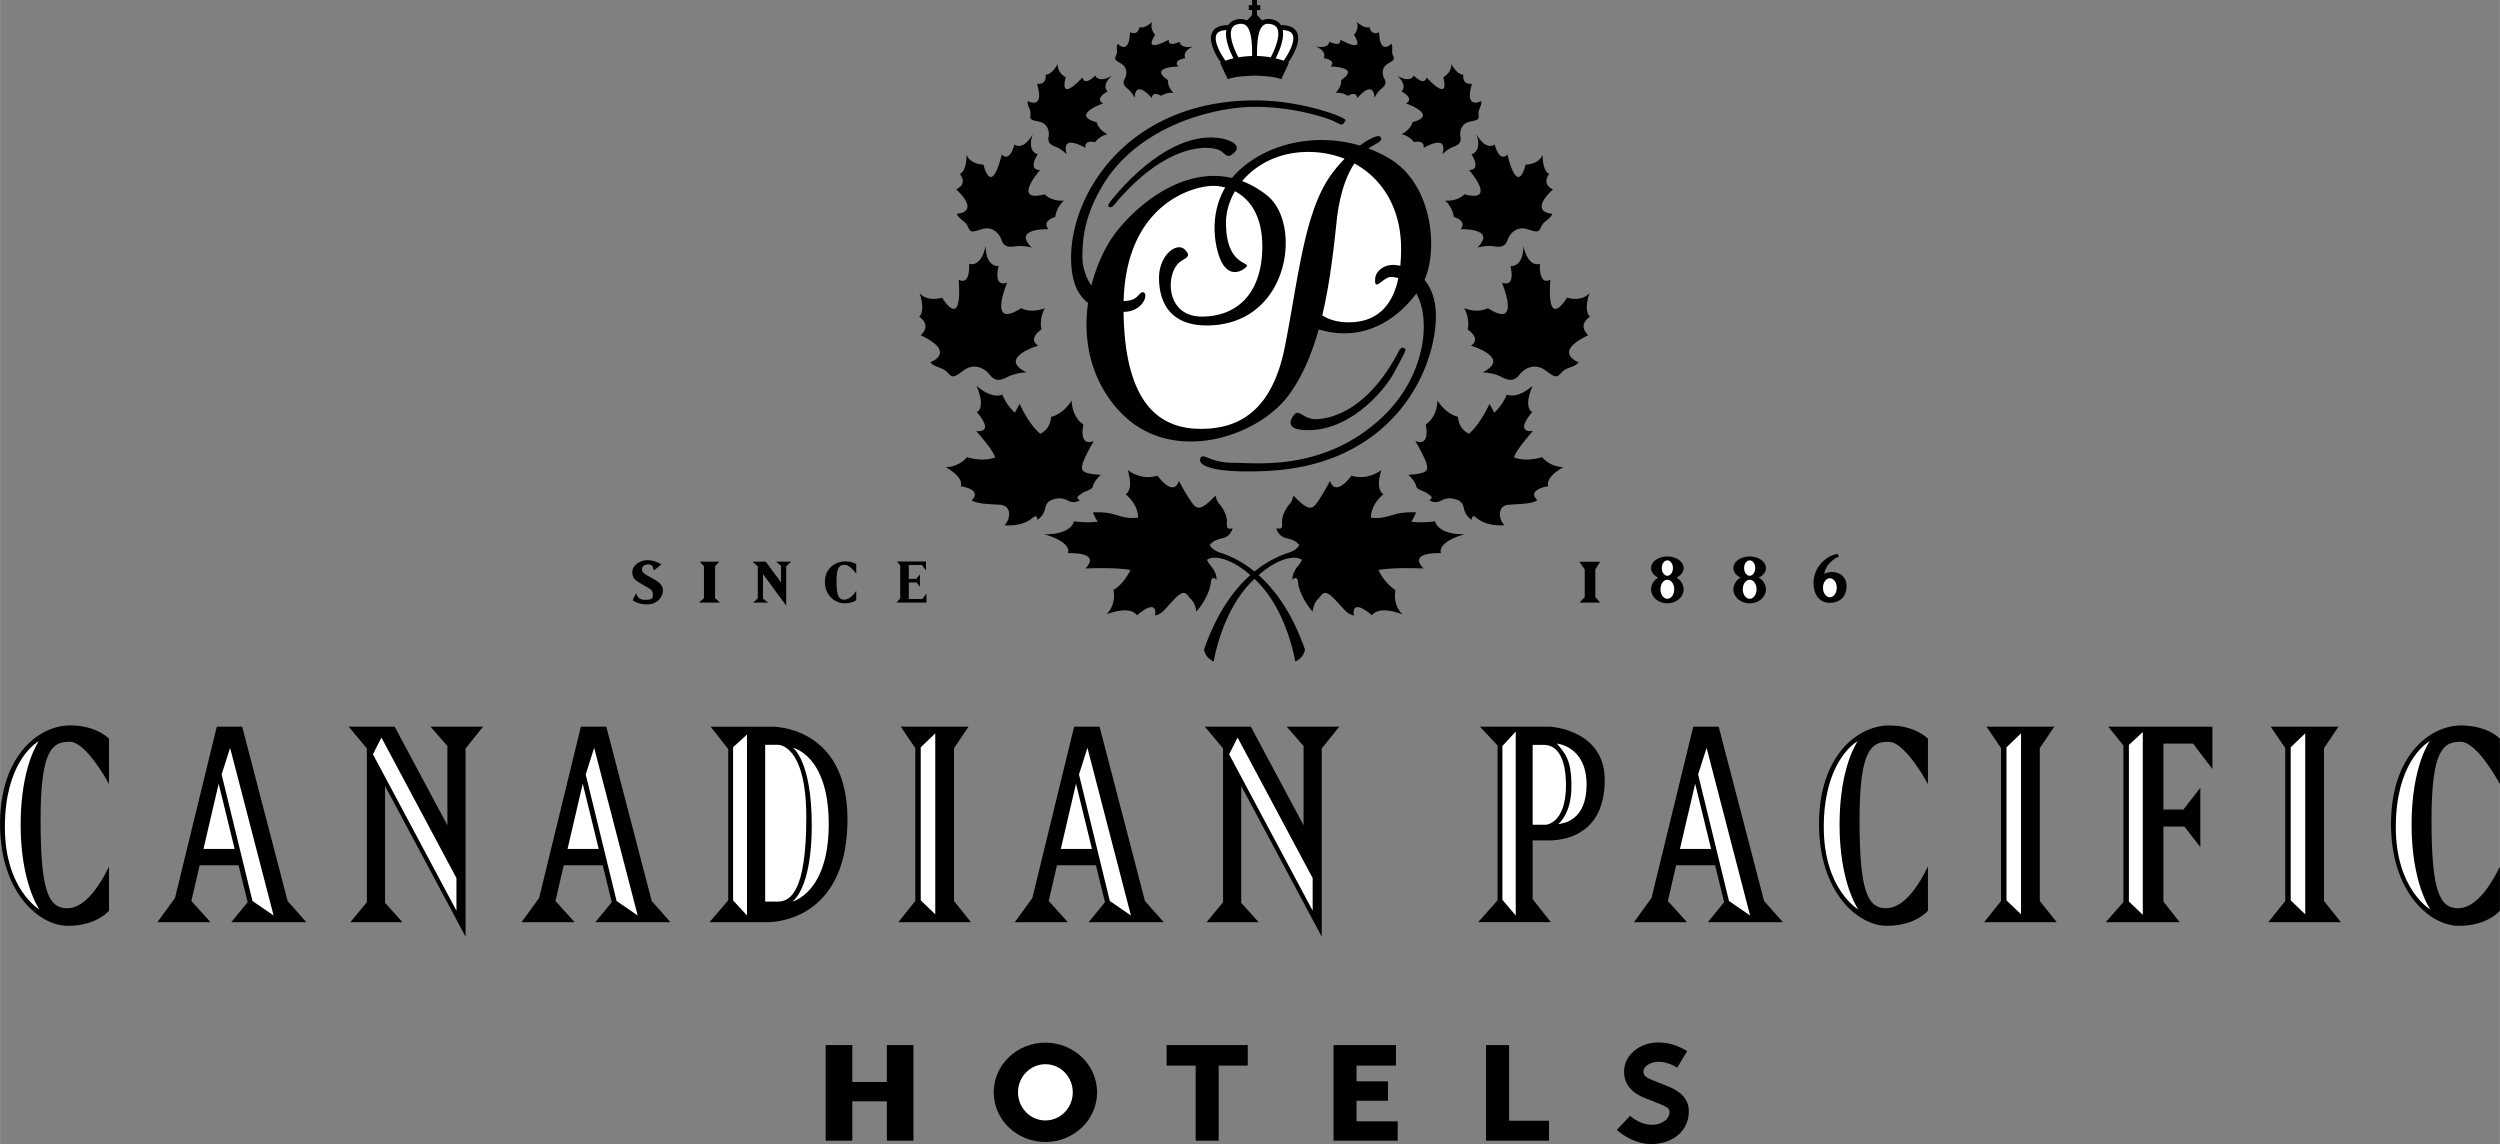 <svg xmlns="http://www.w3.org/2000/svg" width="2500" height="1144" viewBox="0 0 64.531 29.531"><rect x="0" y="0" width="64.531" height="29.531" fill="#808080" stroke="none"/><path d="M33.476.832c-.062-.123-.201-.184-.414-.184a.324.324 0 0 0-.192-.139.378.378 0 0 0-.29.019l-.134-.14v-.13h.086V.133h-.086V0h-.126v.133h-.086v.125h.086v.131l-.134.14a.385.385 0 0 0-.289-.019.322.322 0 0 0-.193.139c-.212 0-.352.061-.413.184-.124.245.121.639.223.785l-.019.009.026.056.148.312.024.05.052-.018c.2-.066.634-.075.638-.075.002 0 .437.008.636.075l.053.018.023-.05.148-.312.026-.056-.019-.009c.104-.147.349-.541.226-.786z"/><path d="M33.111.776c.131.007.218.044.252.112.088.174-.119.526-.229.679a1.81 1.81 0 0 0-.207-.061c.07-.133.23-.478.184-.73zM32.835.63c.069.02.115.059.14.118.081.199-.09.58-.175.732a2.35 2.35 0 0 0-.354-.034c.001-.3.011-.676.167-.794.054-.042.127-.048.222-.022zM31.792.748c.023-.06.069-.098.14-.118.094-.026.167-.02.222.022.156.118.166.494.167.794a2.488 2.488 0 0 0-.354.034c-.085-.152-.256-.533-.175-.732zM31.402.888c.034-.068.121-.104.253-.112-.047.251.113.597.183.73a1.723 1.723 0 0 0-.206.061c-.11-.153-.318-.505-.23-.679z" fill="#fff"/><path d="M24.891 9.549c.25-.177.521-.052.656.125.136.177.273.155.469.052.198-.104.479-.115.479-.115-.761-.375.302-.688.302-.688-.281-.188.084-.417.084-.417-.062-.323.094-.552.094-.552-.386.146-.615 0-.615 0-.885.573-.364-.656-.364-.656-.375.125-.219-.427-.219-.427-.364 0-.333-.531-.333-.531-.125.594-.428.469-.428.469.021.615-.271.406-.271.406.104 1.365-.427.469-.427.469-.428.115-.584-.125-.584-.125.167.511-.01.615-.01.615.344.24.041.479.041.479.948.448.25.698.25.698.115.146.313.115.448.271.137.156.178.105.428-.073zM24.681 4.887c.647.616.016.631.016.631.054.149.223.178.29.339.067.163.115.132.365.056.249-.077.435.097.497.276.062.18.18.199.365.168a1.11 1.11 0 0 1 .418.035c-.515-.507.428-.476.428-.476-.178-.227.179-.314.179-.314.036-.278.224-.422.224-.422-.351.015-.497-.164-.497-.164-.869.227-.119-.628-.119-.628-.337 0-.062-.404-.062-.404-.295-.098-.128-.519-.128-.519-.26.447-.471.265-.471.265-.147.502-.328.256-.328.256-.28 1.132-.471.265-.471.265-.376-.022-.438-.257-.438-.257-.002.458-.173.494-.173.494.213.286-.095.399-.095.399zM26.598 2.96c-.017.14.028.137.232.182s.265.24.237.389.047.209.188.261c.143.052.277.189.277.189-.158-.556.486-.162.486-.162-.034-.228.249-.148.249-.148a.53.53 0 0 1 .321-.205c-.25-.128-.281-.311-.281-.311-.694-.185.166-.485.166-.485-.235-.132.115-.306.115-.306-.166-.185.116-.412.116-.412-.357.208-.433-.001-.433-.001-.3.292-.329.049-.329.049-.642.677-.433-.001-.433-.001-.253-.163-.203-.352-.203-.352-.182.318-.315.276-.315.276.036.284-.224.241-.224.241.208.684-.238.446-.238.446-.021.124.085.211.069.35zM28.947 1.647c.153.094.149.269.086.383-.064.114-.021.184.081.265a.77.77 0 0 1 .173.231c.025-.497.44.002.44.002.036-.195.244-.052.244-.052.159-.108.319-.078.319-.078-.168-.173-.143-.331-.143-.331-.515-.343.269-.349.269-.349-.155-.173.179-.217.179-.217-.085-.196.209-.303.209-.303-.35.071-.353-.121-.353-.121-.326.154-.282-.052-.282-.052-.71.374-.352-.121-.352-.121-.161-.204-.068-.343-.068-.343-.236.208-.334.137-.334.137-.049.241-.248.134-.248.134-.02.616-.317.298-.317.298-.052.096.01.196-.042.305-.052.109-.014.119.139.212zM27.131 12.914c.194-.082.322-.052.438.01.169.092.302-.01.302-.01-.125-.085-.027-.112.052-.177s.275-.084.292-.198c.018-.114.198-.281.198-.281-.482-.035-.518-.098-.469-.281.048-.184.291-.594.291-.594-.406.167-.271-.427-.271-.427-.308-.2-.302-.615-.302-.615-.25.382-.531.417-.531.417-.021.344-.281.438-.281.438-.303-.25-.531-.771-.531-.771-.074.138-.125.229-.125.229a1.319 1.319 0 0 1-.323-.469c-.297.123-.667-.229-.667-.229.253.588.011.681.011.681.483.575-.018.489-.018.489.497.564.486.684.486.684-.344.125-.719-.01-.719-.01-.232.269-.552.26-.552.26.5.285.385.49.385.49.602.113.281.365.281.365.149.087.355.094.729.114.188.011.254.137.239.281-.014.145-.114.25-.114.25.199.014.511-.01.714-.188.142-.124.128.049.128.049a.454.454 0 0 0 .2-.278c.025-.131.074-.195.157-.229zM36.178 2.364s.351.174.115.306c0 0 .86.299.165.485 0 0-.031.183-.281.311 0 0 .188.026.322.205 0 0 .282-.079.248.148 0 0 .645-.394.486.162 0 0 .134-.137.277-.189.142-.052.216-.111.188-.261-.028-.149.033-.344.236-.389.204-.045.25-.042.232-.182-.017-.139.09-.226.068-.351 0 0-.445.238-.238-.446 0 0-.259.043-.223-.241 0 0-.134.042-.315-.276 0 0 .049.189-.204.352 0 0 .21.679-.433.001 0 0-.028.243-.329-.049 0 0-.075.21-.433.001.003.002.286.229.119.413zM34.17 1.501s.334.044.18.217c0 0 .783.006.269.349 0 0 .025.158-.144.331 0 0 .16-.03.319.078 0 0 .208-.143.244.052 0 0 .416-.5.44-.002 0 0 .071-.149.174-.231.101-.081.145-.15.081-.265-.064-.114-.068-.289.085-.383.154-.093.191-.104.139-.213-.052-.108.011-.209-.041-.305 0 0-.298.318-.318-.297 0 0-.199.107-.248-.134 0 0-.098.071-.334-.137 0 0 .093.14-.068.343 0 0 .359.495-.352.121 0 0 .044.206-.282.052 0 0-.003.191-.352.121 0 0 .293.107.208.303zM37.982 3.984s.273.404-.063.404c0 0 .75.855-.12.628 0 0-.146.179-.497.164 0 0 .188.144.224.422 0 0 .356.088.179.314 0 0 .943-.031.429.476 0 0 .23-.067.418-.035.186.031.303.012.365-.168.062-.179.248-.353.498-.276.25.076.297.107.365-.056.067-.161.236-.19.29-.339 0 0-.631-.016.016-.631 0 0-.309-.113-.095-.399 0 0-.171-.037-.173-.494 0 0-.062.235-.438.257 0 0-.189.867-.471-.265 0 0-.18.247-.328-.256 0 0-.211.182-.471-.265-.001 0 .167.422-.128.519zM39.802 11.799s-.375.135-.719.01c0 0-.011-.119.486-.684 0 0-.501.085-.018-.489 0 0-.241-.093.011-.681 0 0-.37.352-.667.229 0 0-.089.251-.322.469 0 0-.052-.091-.125-.229 0 0-.229.521-.531.771 0 0-.261-.094-.281-.438 0 0-.282-.035-.531-.417 0 0 .006.415-.303.615 0 0 .136.594-.271.427 0 0 .243.41.292.594.048.183.013.246-.469.281 0 0 .181.167.197.281.018.113.213.133.292.198s.177.092.052.177c0 0 .133.103.303.01.114-.062.242-.092.438-.01.082.034.131.098.156.229a.442.442 0 0 0 .199.278s-.014-.173.128-.049c.204.177.515.201.713.188 0 0-.101-.105-.114-.25-.014-.144.052-.271.239-.281.374-.021.58-.027.729-.114 0 0-.32-.252.281-.365 0 0-.114-.205.386-.49a.754.754 0 0 1-.551-.26zM37.042 13.456s-.303.052-.615.01c0 0 .053-.062.125-.239 0 0-.312-.021-.552.052-.239.073-.396.115-.614.083 0 0-.021-.312.322-.604 0 0-.219-.094-.052-.625 0 0-.344.281-.771.146 0 0-.406.573-.553.136 0 0-.188.354-.322.542-.136.188-.219.26-.625-.167 0 0-.011.125-.104.229s-.188.302-.188.427.031.239-.146.188c0 0 .031.208.26.26.155.035.256.078.329.177-.036.068-.111.145-.269.195a2.694 2.694 0 0 0-.886.488 2.682 2.682 0 0 0-.885-.488c-.158-.051-.233-.127-.27-.195.073-.1.174-.142.329-.177a.335.335 0 0 0 .261-.26c-.178.052-.146-.062-.146-.188s-.094-.323-.188-.427-.104-.229-.104-.229c-.406.427-.49.354-.625.167-.136-.188-.323-.542-.323-.542-.146.438-.552-.136-.552-.136-.428.136-.771-.146-.771-.146.167.531-.052.625-.052.625.344.292.323.604.323.604-.219.031-.375-.01-.615-.083-.239-.073-.552-.052-.552-.052.073.177.125.239.125.239-.312.042-.614-.01-.614-.01-.115.375-.771.333-.771.333.75.219.615.489.615.489.916-.01.447.396.447.396.917-.031 1.167.042 1.167.042-.208.406-.438.511-.438.511.073.427-.188.635-.188.635.656-.25.792.021.792.021.572-.479.469.01.469.01.197-.073.156-.062.469-.396.312-.333.333-.156.458-.031s.136.323.136.323c.166-.177.354-.511.375-.74.021-.229.146-.083.146-.083.011-.125-.052-.25-.156-.375a.592.592 0 0 1-.087-.139c.162-.125.604-.057 1.118.393-.416.371-.862.964-1.195 1.921 0 0 .016.203.25.312 0 0 .184-1.189.891-1.969.054-.061.107-.114.161-.166.054.052.107.105.162.166.706.78.891 1.969.891 1.969.234-.109.25-.312.25-.312-.334-.957-.78-1.55-1.196-1.921.513-.45.956-.518 1.118-.393a.56.56 0 0 1-.087.139c-.104.125-.166.25-.156.375 0 0 .125-.146.146.083.021.229.208.562.375.74 0 0 .01-.198.135-.323s.146-.302.459.031c.312.333.271.323.469.396 0 0-.104-.49.469-.01 0 0 .135-.271.791-.021 0 0-.26-.208-.188-.635 0 0-.229-.104-.438-.511 0 0 .25-.073 1.167-.042 0 0-.469-.406.448-.396 0 0-.136-.271.614-.489.002 0-.654.042-.768-.333zM41 8.653s-.302-.239.042-.479c0 0-.178-.104-.011-.615 0 0-.156.24-.583.125 0 0-.531.896-.428-.469 0 0-.291.208-.271-.406 0 0-.302.125-.427-.469 0 0 .031.531-.334.531 0 0 .156.552-.219.427 0 0 .521 1.229-.364.656 0 0-.229.146-.614 0 0 0 .156.229.094.552 0 0 .364.229.083.417 0 0 1.062.312.302.688 0 0 .281.01.479.115.195.103.333.125.469-.052s.406-.302.656-.125.292.229.427.073c.135-.155.334-.125.448-.271.001.001-.697-.249.251-.698zM2.812 19.07v1.172s-.578-1.094-1.016-1.094-.75.188-.75 2.016.203 2.281.688 2.281.875-.656 1.078-1.078v1.141s-.312.391-1.062.391S0 23.023 0 21.273s.984-2.547 1.812-2.547c.688.001 1 .344 1 .344zM5.969 23.805h1.937l-.484-.547-1.172-4.5h-.656L4.516 23.18l-.454.625h1.37l-.494-.547.214-.922h1.005l.234.953z"/><path fill="#fff" d="M5.251 21.914l.392-1.684.412 1.684z"/><path d="M10.387 23.805H9.043l.426-.516V19.32l-.471-.562h1.188l1.361 2.545v-2.045l-.436-.5h1.358l-.453.562v4.86l-2.078-3.891v3.016z"/><path d="M1 19.133s-.469.641-.469 2.156.484 2.188.484 2.188-.891-.516-.891-2.125.735-2.141.876-2.219z" fill="#fff"/><path d="M49.766 19.07v1.172s-.578-1.094-1.016-1.094-.75.188-.75 2.016.203 2.281.688 2.281.875-.656 1.078-1.078v1.141s-.312.391-1.062.391-1.75-.875-1.75-2.625.984-2.547 1.812-2.547c.687 0 1 .343 1 .343zM64.531 19.07v1.172s-.578-1.094-1.016-1.094-.75.188-.75 2.016.203 2.281.688 2.281.875-.656 1.078-1.078v1.141s-.312.391-1.062.391-1.75-.875-1.75-2.625.984-2.547 1.812-2.547c.688 0 1 .343 1 .343z"/><path fill="#fff" d="M5.719 19.992l.219-.687 1.123 4.328-.545-.375z"/><path d="M15.368 23.805h1.937l-.484-.547-1.172-4.5h-.656l-1.078 4.422-.454.625h1.37l-.495-.547.215-.922h1.006l.233.953z"/><path fill="#fff" d="M14.649 21.914l.392-1.684.412 1.684zM15.118 19.992l.218-.687 1.124 4.328-.545-.375z"/><path d="M28.101 23.805h1.937l-.484-.547-1.172-4.5h-.656l-1.079 4.422-.453.625h1.369l-.494-.547.214-.922h1.006l.233.953z"/><path fill="#fff" d="M27.382 21.914l.392-1.684.412 1.684zM27.851 19.992l.218-.687 1.123 4.328-.545-.375z"/><path d="M44.083 23.805h1.938l-.485-.547-1.172-4.5h-.656L42.63 23.18l-.453.625h1.369l-.494-.547.214-.922h1.005l.234.953z"/><path fill="#fff" d="M43.364 21.914l.393-1.684.411 1.684zM43.833 19.992l.219-.687 1.123 4.328-.545-.375zM11.781 22.667v.841l-2.156-4.037.219-.432z"/><path d="M32.488 23.805h-1.343l.425-.516V19.32l-.47-.562h1.187l1.361 2.545v-2.045l-.435-.5h1.357l-.453.562v4.86l-2.078-3.891v3.016z"/><path fill="#fff" d="M33.883 22.667v.841l-2.156-4.037.218-.432z"/><path d="M19.812 23.805h-1.5l.484-.562v-3.906l-.453-.578h1.594s1.938-.031 1.938 2.391-1.641 2.655-2.063 2.655z"/><path d="M20.078 23.273h-.328v-4.047h.328s.734-.031.734 1.875-.406 2.172-.734 2.172zM19.281 18.961v4.672l-.359-.391v-3.953z" fill="#fff"/><path d="M20.453 23.273s.5-.312.5-1.969-.484-2-.484-2 .922.188.922 1.969-.938 2-.938 2z" fill="#fff"/><path d="M25.062 23.805h-1.874l.437-.547v-3.946l-.375-.554H25l-.375.554v3.946z"/><path fill="#fff" d="M24.141 18.93v4.672l-.375-.36v-3.951z"/><path d="M53.091 23.805h-1.875l.437-.547v-3.946l-.375-.554h1.75l-.375.554v3.946zM60.427 23.805h-1.875l.437-.547v-3.946l-.375-.554h1.75l-.375.554v3.946zM39.969 21.695c.562 0 1.453-.25 1.453-1.562S40 18.758 40 18.758h-1.799l.455.486v3.998l-.5.562h1.875l-.469-.592v-1.518h.407z"/><path d="M39.844 19.227c.156 0 .578.062.578 1.047s-.516 1.016-.516 1.016h-.344v-2.062l.282-.001zM39.125 18.883v4.75l-.344-.406v-3.969z" fill="#fff"/><path d="M40.219 21.273s.344-.25.344-.969-.172-.859-.375-1.109c0 0 .766.062.766 1.062-.001.923-.595 1.001-.735 1.016z" fill="#fff"/><path d="M56.609 19.195l.5.657v-1.094H54.42l.392.486v4.043l-.457.518h1.909l-.42-.532v-1.937h.541l.412.531v-1.531l-.437.562h-.516v-1.703zM23.913 15.323l-.105.139h-.35v-.427h.201l.087.112v-.322l-.093.118h-.195v-.358h.338l.106.139v-.231h-.749l.083.103v.85l-.096.109h.773zM22.101 14.564v.245s-.166-.229-.292-.229-.216.039-.216.422c0 .382.059.477.198.477s.251-.137.31-.226v.239s-.09.082-.306.082-.503-.183-.503-.549.284-.533.522-.533c.197.001.287.072.287.072zM19.824 15.555h-.386l.122-.108v-.83l-.136-.118h.342l.392.533v-.428l-.126-.105h.391l-.13.118v1.017l-.599-.815v.632zM18.583 15.555h-.539l.126-.114v-.826l-.108-.116h.503l-.108.116v.826zM16.328 15.492l.094-.188s.016.18.219.18.211-.039.211-.148-.086-.141-.273-.25-.258-.156-.258-.32.188-.305.391-.305.359.109.359.109l-.195.156-.031-.102s-.031-.055-.109-.055-.164.031-.164.125.055.117.266.234.273.195.273.32-.111.354-.416.354c-.234 0-.367-.11-.367-.11zM41.305 15.555h-.532l.133-.141v-.715l-.14-.199h.539l-.125.199v.715zM43.273 14.911c.112-.053.186-.144.186-.247 0-.165-.188-.299-.42-.299-.231 0-.42.134-.42.299 0 .103.074.194.186.247a.355.355 0 0 0-.186.301c0 .2.188.362.42.362.232 0 .42-.162.42-.362a.352.352 0 0 0-.186-.301z"/><ellipse cx="43.039" cy="14.664" rx=".144" ry=".199" fill="#fff"/><ellipse cx="43.039" cy="15.211" rx=".178" ry=".246" fill="#fff"/><path d="M45.398 14.911c.112-.053.186-.144.186-.247 0-.165-.188-.299-.42-.299-.231 0-.42.134-.42.299 0 .103.074.194.186.247a.355.355 0 0 0-.186.301c0 .2.188.362.42.362.232 0 .42-.162.42-.362a.352.352 0 0 0-.186-.301z"/><ellipse cx="45.164" cy="14.664" rx=".144" ry=".199" fill="#fff"/><ellipse cx="45.164" cy="15.211" rx=".178" ry=".246" fill="#fff"/><path d="M47.43 14.297l.039.07s-.312.109-.383.445c0 0 .094-.047.211-.047s.367.07.367.359-.18.438-.438.438c-.211 0-.414-.156-.414-.516s.274-.687.618-.749zM28.667 5.195c-.146.188.017.185.083.104 1.375-1.667 2.542-1.562 2.771-1.396.137.099.167.208.354.021s-.167-.375-.625-.375c-1.271 0-2.438 1.459-2.583 1.646z"/><path d="M36.77 7.227c.358-.807.198-2.453-.874-3.115a3.258 3.258 0 0 0-.573-.279c.07-.05.125-.078.157-.096.146-.083.22-.135.146-.208-.052-.052-.266.037-.525.229-1.109-.33-2.332-.076-3.1.625-.075.068-.141.14-.201.212-1.229-.288-2.401.64-2.986 1.392-.262.336-.502.826-.643 1.385a1.34 1.34 0 0 1-.232-.76c0-.604.125-1.125.479-1.75.912-1.61 2.916-2.104 3.979-2.104s1.917.312 2.042.375.208.125.25.042.083-.062-.021-.125c-.145-.086-1.125-.458-2.271-.458-3.25 0-4.75 2.375-4.75 4.062 0 .636.188.978.438 1.164-.127.904.032 1.921.771 2.753 1.312 1.479 3.583.729 4.396-.354.357-.477.606-1.068.787-1.714 1.18.355 2.044-.287 2.52-.928.401.713.209 2.182-.89 3.205-1.494 1.39-3.209 1.167-3.834 1.167s-.791-.292-.854-.104.396.382 1.75.312c3.25-.167 4.333-2.625 4.333-4-.002-.436-.126-.73-.294-.928z"/><path d="M33.167 8.945c-.334 1.688-1.209 2.125-2.167 2.125-.942 0-1.966-.486-1.998-3.021.482.006.653-.446.519-.5-.104-.042-.125.167-.375.208a1.198 1.198 0 0 1-.143.015c.068-2.512 1.799-2.974 2.31-2.974.099 0 .205.013.313.042-.478.809-.22 1.735-.063 1.979.188.292.42.208.542.125.333-.229-.459.042-.459-1.188 0-.279.081-.562.231-.819.375.195.706.62.706 1.423 0 1.208-.646 1.812-1.562 1.812s-.938-1.042-.604-1.375c.136-.136.375-.146.166-.354-.208-.208-.666.146-.666.729s.25 1.229 1.229 1.229c2.146 0 2.479-2.625 1.562-3.354a2.393 2.393 0 0 0-.645-.373c.368-.438.96-.752 1.707-.752.33 0 .647.061.938.176a3.397 3.397 0 0 0-.416.512c-.635.967-.792 2.648-1.125 4.335zM34.812 8.32c-.329 0-.547-.092-.681-.18.184-.774.285-1.607.368-2.404.078-.754.268-1.223.461-1.517.712.388 1.206 1.146 1.206 2.204 0 .159-.008.304-.021.438a.92.92 0 0 0-.188-.022c-.271 0-.442.188-.458.333-.042.396.208-.021.396-.021.071 0 .138.01.201.028-.197.934-.775 1.141-1.284 1.141z" fill="#fff"/><path d="M36 9.591c.248-.477.324-.56.25-.604-.104-.062-.167.125-.167.125-.791 1.479-1.708 1.688-2.083 1.708-.375.021-.458-.292-.604-.104-.146.188-.104.342.167.375 1.187.146 2.166-.979 2.437-1.5z"/><path d="M47.953 19.133s-.469.641-.469 2.156.484 2.188.484 2.188-.891-.516-.891-2.125.735-2.141.876-2.219zM62.719 19.133s-.469.641-.469 2.156.484 2.188.484 2.188-.891-.516-.891-2.125.735-2.141.876-2.219zM52.169 18.93v4.672l-.375-.36v-3.951zM59.505 18.93v4.672l-.375-.36v-3.951zM55.312 18.898v4.717l-.359-.344v-4.042z" fill="#fff"/><ellipse cx="47.234" cy="15.172" rx=".178" ry=".246" fill="#fff"/><path d="M22.891 26.977v.953H22v-.953h-.688v2.468H22V28.43h.891v1.015h.687v-2.468zM32.207 26.977h-2.094v.531h.75v1.937h.594v-1.937h.75zM36.033 27.508v-.531h-1.611v2.468h1.656v-.5h-1.062v-.531h.812v-.5h-.812v-.406zM38.953 28.93v-1.953h-.594v2.468h1.625v-.515z"/><ellipse cx="26.984" cy="28.197" rx="1.334" ry="1.282"/><ellipse cx="26.984" cy="28.197" rx=".707" ry=".726" fill="#fff"/><path d="M41.734 29.166c.016.015.391.366.891.366.298 0 .56-.099.738-.276a.79.79 0 0 0 .23-.567c0-.432-.382-.584-.609-.675a11.178 11.178 0 0 0-.231-.092c-.269-.101-.331-.15-.331-.264 0-.067.054-.14.14-.188.188-.106.462-.073.731.09l.258-.428c-.426-.257-.888-.293-1.235-.097-.246.139-.394.372-.394.624 0 .487.427.647.656.732.041.015.185.074.221.088.234.093.295.137.295.21a.287.287 0 0 1-.084.214.55.55 0 0 1-.385.13c-.298 0-.545-.227-.548-.229l-.343.362z"/></svg>